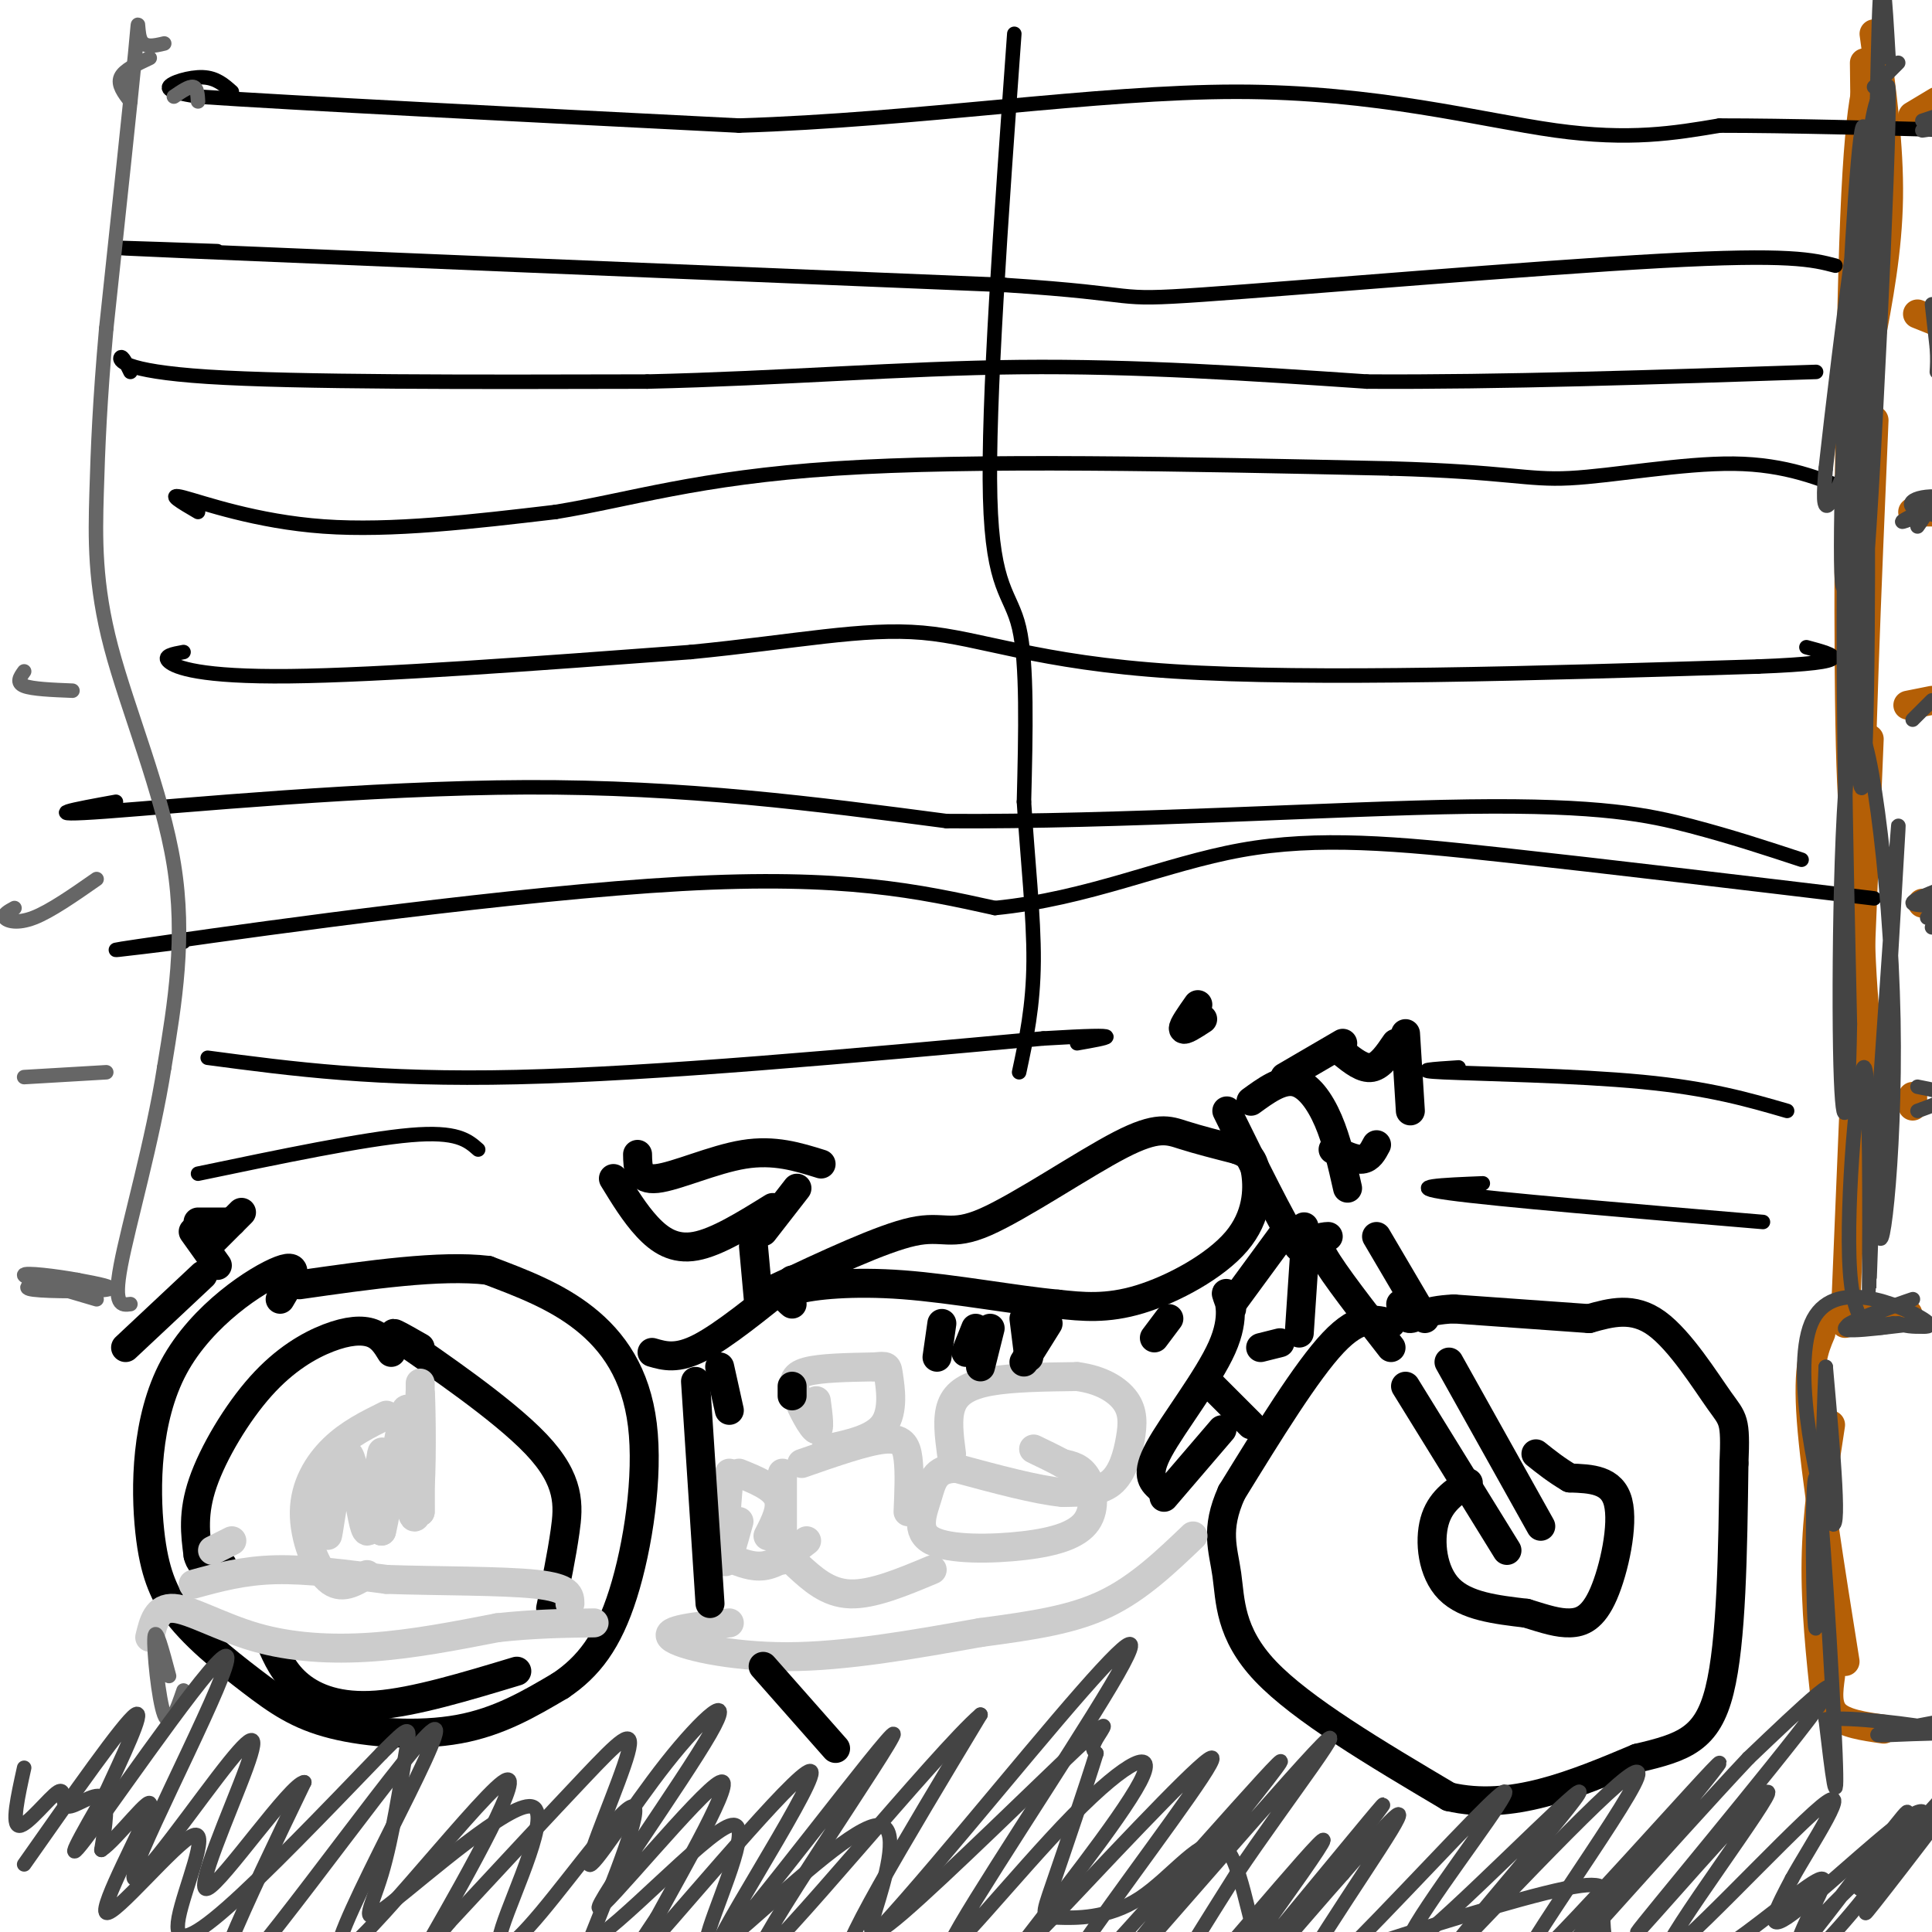 <svg viewBox='0 0 400 400' version='1.1' xmlns='http://www.w3.org/2000/svg' xmlns:xlink='http://www.w3.org/1999/xlink'><g fill='none' stroke='#000000' stroke-width='6' stroke-linecap='round' stroke-linejoin='round'><path d='M266,223c0.000,0.000 12.000,-7.000 12,-7'/><path d='M278,218c2.083,1.667 4.167,3.333 6,3c1.833,-0.333 3.417,-2.667 5,-5'/><path d='M291,214c0.000,0.000 1.000,16.000 1,16'/><path d='M276,238c2.250,1.083 4.500,2.167 6,2c1.500,-0.167 2.250,-1.583 3,-3'/><path d='M288,274c-3.250,-0.917 -6.500,-1.833 -12,4c-5.500,5.833 -13.250,18.417 -21,31'/><path d='M255,309c-3.500,7.762 -1.750,11.667 -1,17c0.750,5.333 0.500,12.095 8,20c7.500,7.905 22.750,16.952 38,26'/><path d='M300,372c12.833,3.000 25.917,-2.500 39,-8'/><path d='M339,364c9.711,-2.267 14.489,-3.933 17,-14c2.511,-10.067 2.756,-28.533 3,-47'/><path d='M359,303c0.393,-9.274 -0.125,-8.958 -3,-13c-2.875,-4.042 -8.107,-12.440 -13,-16c-4.893,-3.560 -9.446,-2.280 -14,-1'/><path d='M329,273c-7.000,-0.500 -17.500,-1.250 -28,-2'/><path d='M301,271c-6.267,0.267 -7.933,1.933 -9,2c-1.067,0.067 -1.533,-1.467 -2,-3'/><path d='M304,307c-2.933,1.933 -5.867,3.867 -7,8c-1.133,4.133 -0.467,10.467 3,14c3.467,3.533 9.733,4.267 16,5'/><path d='M316,334c4.169,1.303 6.592,2.061 9,2c2.408,-0.061 4.802,-0.939 7,-6c2.198,-5.061 4.199,-14.303 3,-19c-1.199,-4.697 -5.600,-4.848 -10,-5'/><path d='M325,306c-2.833,-1.667 -4.917,-3.333 -7,-5'/><path d='M291,287c0.000,0.000 21.000,34.000 21,34'/><path d='M300,282c0.000,0.000 19.000,34.000 19,34'/><path d='M275,256c-1.583,0.083 -3.167,0.167 -1,4c2.167,3.833 8.083,11.417 14,19'/><path d='M285,256c0.000,0.000 10.000,17.000 10,17'/><path d='M254,230c5.667,11.500 11.333,23.000 14,27c2.667,4.000 2.333,0.500 2,-3'/><path d='M259,228c3.111,-2.267 6.222,-4.533 9,-4c2.778,0.533 5.222,3.867 7,8c1.778,4.133 2.889,9.067 4,14'/><path d='M248,208c-1.583,2.250 -3.167,4.500 -3,5c0.167,0.500 2.083,-0.750 4,-2'/><path d='M160,267c11.321,-5.309 22.641,-10.619 29,-12c6.359,-1.381 7.756,1.166 15,-2c7.244,-3.166 20.335,-12.045 28,-16c7.665,-3.955 9.904,-2.987 13,-2c3.096,0.987 7.048,1.994 11,3'/><path d='M256,238c2.585,0.936 3.549,1.777 4,5c0.451,3.223 0.391,8.829 -4,14c-4.391,5.171 -13.112,9.906 -20,12c-6.888,2.094 -11.944,1.547 -17,1'/><path d='M219,270c-8.571,-0.774 -21.500,-3.208 -32,-4c-10.500,-0.792 -18.571,0.060 -22,1c-3.429,0.940 -2.214,1.970 -1,3'/><path d='M127,244c2.200,3.600 4.400,7.200 7,10c2.600,2.800 5.600,4.800 10,4c4.400,-0.800 10.200,-4.400 16,-8'/><path d='M132,239c0.044,2.711 0.089,5.422 4,5c3.911,-0.422 11.689,-3.978 18,-5c6.311,-1.022 11.156,0.489 16,2'/><path d='M158,255c0.000,0.000 7.000,-9.000 7,-9'/><path d='M156,258c0.000,0.000 1.000,11.000 1,11'/><path d='M26,279c0.000,0.000 16.000,-15.000 16,-15'/><path d='M44,257c0.000,0.000 6.000,-6.000 6,-6'/><path d='M40,255c0.000,0.000 5.000,7.000 5,7'/><path d='M41,253c0.000,0.000 7.000,0.000 7,0'/><path d='M58,269c2.310,-3.881 4.619,-7.762 0,-6c-4.619,1.762 -16.167,9.167 -22,20c-5.833,10.833 -5.952,25.095 -5,34c0.952,8.905 2.976,12.452 5,16'/><path d='M36,333c3.715,5.372 10.501,10.801 16,15c5.499,4.199 9.711,7.169 17,9c7.289,1.831 17.654,2.523 26,1c8.346,-1.523 14.673,-5.262 21,-9'/><path d='M116,349c5.823,-3.893 9.880,-9.126 13,-19c3.120,-9.874 5.301,-24.389 4,-35c-1.301,-10.611 -6.086,-17.317 -12,-22c-5.914,-4.683 -12.957,-7.341 -20,-10'/><path d='M101,263c-9.833,-1.167 -24.417,0.917 -39,3'/><path d='M81,280c-1.002,-1.636 -2.003,-3.273 -4,-4c-1.997,-0.727 -4.989,-0.545 -9,1c-4.011,1.545 -9.041,4.455 -14,10c-4.959,5.545 -9.845,13.727 -12,20c-2.155,6.273 -1.577,10.636 -1,15'/><path d='M41,322c0.667,2.833 2.833,2.417 5,2'/><path d='M56,340c1.400,3.200 2.800,6.400 6,9c3.200,2.600 8.200,4.600 16,4c7.800,-0.600 18.400,-3.800 29,-7'/><path d='M87,279c-4.125,-2.357 -8.250,-4.714 -3,-1c5.250,3.714 19.875,13.500 27,21c7.125,7.500 6.750,12.714 6,18c-0.750,5.286 -1.875,10.643 -3,16'/></g>
<g fill='none' stroke='#cccccc' stroke-width='6' stroke-linecap='round' stroke-linejoin='round'><path d='M48,319c0.000,0.000 -4.000,2.000 -4,2'/><path d='M40,328c5.167,-1.417 10.333,-2.833 17,-3c6.667,-0.167 14.833,0.917 23,2'/><path d='M80,327c10.156,0.356 24.044,0.244 31,1c6.956,0.756 6.978,2.378 7,4'/><path d='M31,339c0.750,-3.131 1.500,-6.262 5,-6c3.500,0.262 9.750,3.917 17,6c7.250,2.083 15.500,2.595 24,2c8.500,-0.595 17.250,-2.298 26,-4'/><path d='M103,337c7.667,-0.833 13.833,-0.917 20,-1'/><path d='M151,336c-6.844,0.711 -13.689,1.422 -12,3c1.689,1.578 11.911,4.022 24,4c12.089,-0.022 26.044,-2.511 40,-5'/><path d='M203,338c11.200,-1.489 19.200,-2.711 26,-6c6.800,-3.289 12.400,-8.644 18,-14'/><path d='M197,301c-0.489,-3.689 -0.978,-7.378 0,-10c0.978,-2.622 3.422,-4.178 8,-5c4.578,-0.822 11.289,-0.911 18,-1'/><path d='M223,285c4.957,0.630 8.349,2.705 10,5c1.651,2.295 1.560,4.810 1,8c-0.560,3.190 -1.589,7.054 -4,9c-2.411,1.946 -6.206,1.973 -10,2'/><path d='M220,309c-5.333,-0.500 -13.667,-2.750 -22,-5'/><path d='M198,304c-4.570,0.068 -4.993,2.737 -6,6c-1.007,3.263 -2.596,7.120 1,9c3.596,1.880 12.376,1.782 19,1c6.624,-0.782 11.091,-2.249 13,-5c1.909,-2.751 1.260,-6.786 0,-9c-1.260,-2.214 -3.130,-2.607 -5,-3'/><path d='M220,303c-1.833,-1.000 -3.917,-2.000 -6,-3'/><path d='M169,290c0.429,3.185 0.857,6.369 0,6c-0.857,-0.369 -3.000,-4.292 -4,-7c-1.000,-2.708 -0.857,-4.202 2,-5c2.857,-0.798 8.429,-0.899 14,-1'/><path d='M181,283c2.762,-0.238 2.667,-0.333 3,2c0.333,2.333 1.095,7.095 -1,10c-2.095,2.905 -7.048,3.952 -12,5'/><path d='M151,305c-0.667,8.167 -1.333,16.333 -1,18c0.333,1.667 1.667,-3.167 3,-8'/><path d='M153,305c3.500,1.417 7.000,2.833 8,5c1.000,2.167 -0.500,5.083 -2,8'/><path d='M152,323c2.250,0.833 4.500,1.667 7,1c2.500,-0.667 5.250,-2.833 8,-5'/><path d='M162,305c0.000,0.000 0.000,18.000 0,18'/><path d='M166,303c6.622,-2.311 13.244,-4.622 17,-5c3.756,-0.378 4.644,1.178 5,4c0.356,2.822 0.178,6.911 0,11'/><path d='M165,324c3.167,2.917 6.333,5.833 11,6c4.667,0.167 10.833,-2.417 17,-5'/><path d='M80,293c-3.869,1.911 -7.738,3.821 -11,7c-3.262,3.179 -5.917,7.625 -6,13c-0.083,5.375 2.405,11.679 5,14c2.595,2.321 5.298,0.661 8,-1'/><path d='M69,307c-0.778,6.676 -1.557,13.352 -1,10c0.557,-3.352 2.448,-16.734 4,-16c1.552,0.734 2.764,15.582 4,16c1.236,0.418 2.496,-13.595 3,-16c0.504,-2.405 0.252,6.797 0,16'/><path d='M79,317c1.104,-4.205 3.865,-22.718 5,-25c1.135,-2.282 0.644,11.667 1,18c0.356,6.333 1.557,5.051 2,-2c0.443,-7.051 0.126,-19.872 0,-20c-0.126,-0.128 -0.063,12.436 0,25'/><path d='M87,313c0.000,-1.622 0.000,-18.178 0,-24c0.000,-5.822 0.000,-0.911 0,4'/></g>
<g fill='none' stroke='#000000' stroke-width='6' stroke-linecap='round' stroke-linejoin='round'><path d='M265,278c0.000,0.000 -4.000,1.000 -4,1'/><path d='M255,271c-0.696,-1.935 -1.393,-3.869 -1,-3c0.393,0.869 1.875,4.542 -1,11c-2.875,6.458 -10.107,15.702 -13,21c-2.893,5.298 -1.446,6.649 0,8'/><path d='M251,287c0.000,0.000 8.000,8.000 8,8'/><path d='M255,270c0.000,0.000 11.000,-15.000 11,-15'/><path d='M270,261c0.000,0.000 -1.000,15.000 -1,15'/><path d='M253,296c0.000,0.000 -12.000,14.000 -12,14'/><path d='M242,273c0.000,0.000 -3.000,4.000 -3,4'/><path d='M212,273c0.000,0.000 1.000,8.000 1,8'/><path d='M217,274c0.000,0.000 -5.000,8.000 -5,8'/><path d='M205,275c0.000,0.000 -2.000,8.000 -2,8'/><path d='M202,275c0.000,0.000 -2.000,5.000 -2,5'/><path d='M195,274c0.000,0.000 -1.000,7.000 -1,7'/><path d='M149,283c0.000,0.000 2.000,9.000 2,9'/><path d='M164,287c0.000,0.000 0.000,2.000 0,2'/><path d='M135,280c2.583,0.750 5.167,1.500 10,-1c4.833,-2.500 11.917,-8.250 19,-14'/><path d='M144,286c0.000,0.000 3.000,46.000 3,46'/><path d='M158,345c0.000,0.000 15.000,17.000 15,17'/></g>
<g fill='none' stroke='#b45f06' stroke-width='6' stroke-linecap='round' stroke-linejoin='round'><path d='M388,7c1.583,11.583 3.167,23.167 3,34c-0.167,10.833 -2.083,20.917 -4,31'/><path d='M386,13c0.000,0.000 1.000,85.000 1,85'/><path d='M389,12c-1.933,2.800 -3.867,5.600 -5,33c-1.133,27.400 -1.467,79.400 -1,105c0.467,25.600 1.733,24.800 3,24'/><path d='M388,87c-1.500,35.500 -3.000,71.000 -3,94c0.000,23.000 1.500,33.500 3,44'/><path d='M387,153c0.000,0.000 -5.000,121.000 -5,121'/><path d='M378,273c0.000,0.000 17.000,-1.000 17,-1'/><path d='M377,276c-1.417,3.333 -2.833,6.667 -2,18c0.833,11.333 3.917,30.667 7,50'/><path d='M379,295c-1.417,9.167 -2.833,18.333 -3,28c-0.167,9.667 0.917,19.833 2,30'/><path d='M379,347c-0.417,3.083 -0.833,6.167 1,8c1.833,1.833 5.917,2.417 10,3'/><path d='M396,24c0.000,0.000 5.000,-3.000 5,-3'/><path d='M397,65c0.000,0.000 5.000,2.000 5,2'/><path d='M396,106c0.000,0.000 5.000,0.000 5,0'/><path d='M395,146c0.000,0.000 5.000,-1.000 5,-1'/><path d='M398,187c0.000,0.000 1.000,0.000 1,0'/><path d='M396,227c0.000,0.000 0.000,2.000 0,2'/></g>
<g fill='none' stroke='#000000' stroke-width='3' stroke-linecap='round' stroke-linejoin='round'><path d='M48,19c-1.622,-1.444 -3.244,-2.889 -6,-3c-2.756,-0.111 -6.644,1.111 -7,2c-0.356,0.889 2.822,1.444 6,2'/><path d='M41,20c19.667,1.333 65.833,3.667 112,6'/><path d='M153,26c37.107,-1.143 73.875,-7.000 103,-7c29.125,0.000 50.607,5.857 66,8c15.393,2.143 24.696,0.571 34,-1'/><path d='M356,26c14.167,0.000 32.583,0.500 51,1'/><path d='M45,52c-16.583,-0.583 -33.167,-1.167 -6,0c27.167,1.167 98.083,4.083 169,7'/><path d='M208,59c30.202,1.964 21.208,3.375 41,2c19.792,-1.375 68.369,-5.536 95,-7c26.631,-1.464 31.315,-0.232 36,1'/><path d='M27,77c-0.822,-1.689 -1.644,-3.378 -2,-3c-0.356,0.378 -0.244,2.822 18,4c18.244,1.178 54.622,1.089 91,1'/><path d='M134,79c28.067,-0.644 52.733,-2.756 77,-3c24.267,-0.244 48.133,1.378 72,3'/><path d='M283,79c27.500,0.167 60.250,-0.917 93,-2'/><path d='M41,106c-3.422,-2.000 -6.844,-4.000 -3,-3c3.844,1.000 14.956,5.000 29,6c14.044,1.000 31.022,-1.000 48,-3'/><path d='M115,106c15.244,-2.467 29.356,-7.133 58,-9c28.644,-1.867 71.822,-0.933 115,0'/><path d='M288,97c24.440,0.702 28.042,2.458 37,2c8.958,-0.458 23.274,-3.131 34,-3c10.726,0.131 17.863,3.065 25,6'/><path d='M38,135c-2.200,0.400 -4.400,0.800 -3,2c1.400,1.200 6.400,3.200 25,3c18.600,-0.200 50.800,-2.600 83,-5'/><path d='M143,135c22.048,-2.167 35.667,-5.083 48,-4c12.333,1.083 23.381,6.167 52,8c28.619,1.833 74.810,0.417 121,-1'/><path d='M364,138c21.833,-0.833 15.917,-2.417 10,-4'/><path d='M24,166c-8.578,1.556 -17.156,3.111 -2,2c15.156,-1.111 54.044,-4.889 87,-5c32.956,-0.111 59.978,3.444 87,7'/><path d='M196,170c35.429,0.250 80.500,-2.625 108,-3c27.500,-0.375 37.429,1.750 46,4c8.571,2.250 15.786,4.625 23,7'/><path d='M38,195c-11.600,1.444 -23.200,2.889 -3,0c20.200,-2.889 72.200,-10.111 106,-12c33.800,-1.889 49.400,1.556 65,5'/><path d='M206,188c19.298,-1.893 35.042,-9.125 51,-12c15.958,-2.875 32.131,-1.393 54,1c21.869,2.393 49.435,5.696 77,9'/><path d='M43,219c17.583,2.333 35.167,4.667 64,4c28.833,-0.667 68.917,-4.333 109,-8'/><path d='M216,215c19.333,-1.167 13.167,-0.083 7,1'/><path d='M302,221c-5.156,0.333 -10.311,0.667 -3,1c7.311,0.333 27.089,0.667 41,2c13.911,1.333 21.956,3.667 30,6'/><path d='M41,243c17.167,-3.583 34.333,-7.167 44,-8c9.667,-0.833 11.833,1.083 14,3'/><path d='M307,245c-8.333,0.333 -16.667,0.667 -7,2c9.667,1.333 37.333,3.667 65,6'/><path d='M210,7c-2.756,38.333 -5.511,76.667 -5,96c0.511,19.333 4.289,19.667 6,27c1.711,7.333 1.356,21.667 1,36'/><path d='M212,166c0.733,11.911 2.067,23.689 2,33c-0.067,9.311 -1.533,16.156 -3,23'/></g>
<g fill='none' stroke='#666666' stroke-width='3' stroke-linecap='round' stroke-linejoin='round'><path d='M41,21c-0.083,-1.417 -0.167,-2.833 -1,-3c-0.833,-0.167 -2.417,0.917 -4,2'/><path d='M27,21c-1.333,-1.750 -2.667,-3.500 -2,-5c0.667,-1.500 3.333,-2.750 6,-4'/><path d='M34,9c-2.133,0.511 -4.267,1.022 -5,-1c-0.733,-2.022 -0.067,-6.578 -1,3c-0.933,9.578 -3.467,33.289 -6,57'/><path d='M22,68c-1.349,15.163 -1.722,24.569 -2,34c-0.278,9.431 -0.459,18.885 3,32c3.459,13.115 10.560,29.890 13,45c2.440,15.110 0.220,28.555 -2,42'/><path d='M34,221c-2.400,15.289 -7.400,32.511 -9,41c-1.600,8.489 0.200,8.244 2,8'/><path d='M5,139c-0.833,1.167 -1.667,2.333 0,3c1.667,0.667 5.833,0.833 10,1'/><path d='M3,188c-1.222,0.667 -2.444,1.333 -2,2c0.444,0.667 2.556,1.333 6,0c3.444,-1.333 8.222,-4.667 13,-8'/><path d='M5,223c0.000,0.000 17.000,-1.000 17,-1'/><path d='M10,265c-3.067,0.800 -6.133,1.600 -3,2c3.133,0.400 12.467,0.400 15,0c2.533,-0.400 -1.733,-1.200 -6,-2'/><path d='M16,265c-4.044,-0.756 -11.156,-1.644 -11,-1c0.156,0.644 7.578,2.822 15,5'/><path d='M38,350c-1.400,4.067 -2.800,8.133 -4,5c-1.200,-3.133 -2.200,-13.467 -2,-16c0.200,-2.533 1.600,2.733 3,8'/></g>
<g fill='none' stroke='#444444' stroke-width='3' stroke-linecap='round' stroke-linejoin='round'><path d='M5,366c-1.324,5.989 -2.648,11.978 -1,12c1.648,0.022 6.266,-5.922 8,-7c1.734,-1.078 0.582,2.710 2,3c1.418,0.290 5.405,-2.917 7,-2c1.595,0.917 0.797,5.959 0,11'/><path d='M21,383c3.121,-2.001 10.924,-12.504 10,-9c-0.924,3.504 -10.573,21.013 -9,22c1.573,0.987 14.370,-14.550 18,-16c3.630,-1.450 -1.907,11.187 -3,17c-1.093,5.813 2.259,4.804 10,-2c7.741,-6.804 19.870,-19.402 32,-32'/><path d='M79,363c6.285,-6.255 5.997,-5.893 5,0c-0.997,5.893 -2.701,17.316 -5,25c-2.299,7.684 -5.191,11.628 2,6c7.191,-5.628 24.466,-20.829 29,-20c4.534,0.829 -3.671,17.686 -6,25c-2.329,7.314 1.219,5.085 8,-3c6.781,-8.085 16.795,-22.024 19,-22c2.205,0.024 -3.397,14.012 -9,28'/><path d='M122,402c5.438,-2.294 23.534,-22.029 29,-24c5.466,-1.971 -1.697,13.824 -4,21c-2.303,7.176 0.253,5.734 8,-1c7.747,-6.734 20.684,-18.762 26,-20c5.316,-1.238 3.010,8.312 1,15c-2.010,6.688 -3.724,10.514 5,3c8.724,-7.514 27.887,-26.369 36,-34c8.113,-7.631 5.175,-4.037 4,-2c-1.175,2.037 -0.588,2.519 0,3'/><path d='M227,363c-1.890,6.162 -6.615,20.068 -9,27c-2.385,6.932 -2.432,6.892 1,7c3.432,0.108 10.341,0.364 17,-4c6.659,-4.364 13.068,-13.349 17,-11c3.932,2.349 5.386,16.031 8,22c2.614,5.969 6.388,4.226 19,0c12.612,-4.226 34.062,-10.933 44,-13c9.938,-2.067 8.365,0.508 8,4c-0.365,3.492 0.479,7.902 1,12c0.521,4.098 0.720,7.885 5,7c4.280,-0.885 12.640,-6.443 21,-12'/><path d='M359,402c7.532,-5.304 15.861,-12.564 18,-13c2.139,-0.436 -1.911,5.951 -4,11c-2.089,5.049 -2.216,8.758 3,4c5.216,-4.758 15.776,-17.985 16,-20c0.224,-2.015 -9.888,7.182 -16,14c-6.112,6.818 -8.222,11.259 -3,5c5.222,-6.259 17.778,-23.217 21,-27c3.222,-3.783 -2.889,5.608 -9,15'/><path d='M385,391c5.983,-6.031 25.440,-28.608 26,-28c0.560,0.608 -17.778,24.400 -23,31c-5.222,6.600 2.673,-3.994 7,-11c4.327,-7.006 5.088,-10.425 -1,-6c-6.088,4.425 -19.025,16.693 -24,20c-4.975,3.307 -1.987,-2.346 1,-8'/><path d='M371,389c3.960,-7.173 13.361,-21.107 6,-15c-7.361,6.107 -31.483,32.255 -32,30c-0.517,-2.255 22.573,-32.914 21,-33c-1.573,-0.086 -27.808,30.400 -27,29c0.808,-1.400 28.659,-34.686 37,-46c8.341,-11.314 -2.830,-0.657 -14,10'/><path d='M362,364c-15.241,16.174 -46.344,51.607 -44,48c2.344,-3.607 38.133,-46.256 38,-47c-0.133,-0.744 -36.190,40.415 -41,43c-4.810,2.585 21.626,-33.404 24,-40c2.374,-6.596 -19.313,16.202 -41,39'/><path d='M298,407c2.517,-4.376 29.309,-34.817 29,-36c-0.309,-1.183 -27.719,26.890 -34,31c-6.281,4.110 8.568,-15.744 15,-25c6.432,-9.256 4.446,-7.914 -7,4c-11.446,11.914 -32.351,34.400 -34,33c-1.649,-1.400 15.957,-26.686 21,-35c5.043,-8.314 -2.479,0.343 -10,9'/><path d='M278,388c-7.977,8.935 -22.919,26.772 -18,20c4.919,-6.772 29.699,-38.151 26,-34c-3.699,4.151 -35.878,43.834 -38,45c-2.122,1.166 25.813,-36.186 26,-38c0.187,-1.814 -27.375,31.910 -35,39c-7.625,7.090 4.688,-12.455 17,-32'/><path d='M256,388c10.016,-14.941 26.556,-36.295 16,-25c-10.556,11.295 -48.209,55.239 -48,54c0.209,-1.239 38.280,-47.661 41,-52c2.720,-4.339 -29.910,33.404 -43,47c-13.090,13.596 -6.640,3.045 4,-12c10.640,-15.045 25.468,-34.584 25,-36c-0.468,-1.416 -16.234,15.292 -32,32'/><path d='M219,396c-8.073,8.253 -12.256,12.887 -7,6c5.256,-6.887 19.952,-25.295 24,-33c4.048,-7.705 -2.550,-4.705 -14,7c-11.450,11.705 -27.750,32.117 -25,26c2.750,-6.117 24.552,-38.763 33,-53c8.448,-14.237 3.544,-10.064 -11,7c-14.544,17.064 -38.727,47.018 -43,49c-4.273,1.982 11.363,-24.009 27,-50'/><path d='M203,355c-8.647,7.295 -43.766,50.532 -46,50c-2.234,-0.532 28.415,-44.833 28,-46c-0.415,-1.167 -31.895,40.801 -36,44c-4.105,3.199 19.164,-32.369 19,-36c-0.164,-3.631 -23.761,24.677 -33,35c-9.239,10.323 -4.119,2.662 1,-5'/><path d='M136,397c5.008,-9.273 17.029,-29.957 13,-28c-4.029,1.957 -24.106,26.553 -25,26c-0.894,-0.553 17.397,-26.256 23,-36c5.603,-9.744 -1.482,-3.531 -9,6c-7.518,9.531 -15.469,22.379 -16,21c-0.531,-1.379 6.357,-16.987 8,-23c1.643,-6.013 -1.959,-2.432 -9,5c-7.041,7.432 -17.520,18.716 -28,30'/><path d='M93,398c-6.552,7.814 -8.933,12.348 -3,2c5.933,-10.348 20.178,-35.577 14,-31c-6.178,4.577 -32.780,38.959 -34,35c-1.220,-3.959 22.941,-46.258 20,-46c-2.941,0.258 -32.983,43.074 -42,52c-9.017,8.926 2.992,-16.037 15,-41'/><path d='M63,369c-2.688,0.044 -16.906,20.655 -20,22c-3.094,1.345 4.938,-16.577 8,-25c3.062,-8.423 1.155,-7.348 -6,2c-7.155,9.348 -19.557,26.970 -17,19c2.557,-7.970 20.073,-41.530 19,-44c-1.073,-2.470 -20.735,26.152 -28,36c-7.265,9.848 -2.132,0.924 3,-8'/><path d='M22,371c2.822,-6.178 8.378,-17.622 6,-16c-2.378,1.622 -12.689,16.311 -23,31'/><path d='M388,18c0.000,0.000 5.000,-5.000 5,-5'/><path d='M391,12c-0.712,-12.319 -1.424,-24.639 -2,-7c-0.576,17.639 -1.017,65.236 -2,81c-0.983,15.764 -2.509,-0.303 -2,-21c0.509,-20.697 3.054,-46.022 4,-44c0.946,2.022 0.293,31.390 -2,51c-2.293,19.610 -6.227,29.460 -8,32c-1.773,2.540 -1.387,-2.230 -1,-7'/><path d='M378,97c2.668,-24.164 9.836,-81.074 11,-76c1.164,5.074 -3.678,72.133 -6,93c-2.322,20.867 -2.125,-4.459 -1,-33c1.125,-28.541 3.179,-60.297 4,-54c0.821,6.297 0.411,50.649 0,95'/><path d='M386,122c1.508,-12.916 5.278,-92.706 5,-103c-0.278,-10.294 -4.605,48.907 -6,90c-1.395,41.093 0.142,64.076 1,50c0.858,-14.076 1.039,-65.213 0,-82c-1.039,-16.787 -3.297,0.775 -4,29c-0.703,28.225 0.148,67.112 1,106'/><path d='M383,212c-0.332,22.226 -1.660,24.790 -2,5c-0.340,-19.790 0.310,-61.933 3,-66c2.690,-4.067 7.422,29.941 8,60c0.578,30.059 -2.998,56.170 -3,41c-0.002,-15.170 3.571,-71.620 4,-80c0.429,-8.380 -2.285,31.310 -5,71'/><path d='M388,243c-1.019,18.981 -1.067,30.933 -1,21c0.067,-9.933 0.249,-41.751 -1,-43c-1.249,-1.249 -3.928,28.072 -3,42c0.928,13.928 5.464,12.464 10,11'/><path d='M393,274c3.941,1.522 8.794,-0.172 5,0c-3.794,0.172 -16.233,2.211 -16,1c0.233,-1.211 13.140,-5.672 14,-6c0.860,-0.328 -10.326,3.478 -13,5c-2.674,1.522 3.163,0.761 9,0'/><path d='M392,274c4.212,0.469 10.242,1.641 6,-1c-4.242,-2.641 -18.758,-9.096 -23,1c-4.242,10.096 1.788,36.742 4,41c2.212,4.258 0.606,-13.871 -1,-32'/><path d='M378,283c-0.537,10.089 -1.381,51.313 -2,54c-0.619,2.687 -1.013,-33.161 0,-31c1.013,2.161 3.432,42.332 4,57c0.568,14.668 -0.716,3.834 -2,-7'/><path d='M378,356c5.043,-0.681 18.651,1.116 23,2c4.349,0.884 -0.560,0.853 -5,1c-4.440,0.147 -8.411,0.470 -7,0c1.411,-0.470 8.206,-1.735 15,-3'/><path d='M398,25c0.000,0.000 9.000,-3.000 9,-3'/><path d='M398,27c0.000,0.000 7.000,-1.000 7,-1'/><path d='M400,63c0.000,0.000 1.000,9.000 1,9'/><path d='M401,72c0.167,2.333 0.083,3.667 0,5'/><path d='M397,109c1.144,-1.604 2.288,-3.209 1,-3c-1.288,0.209 -5.008,2.230 -4,2c1.008,-0.230 6.744,-2.711 8,-4c1.256,-1.289 -1.970,-1.385 -4,-1c-2.030,0.385 -2.866,1.253 -2,2c0.866,0.747 3.433,1.374 6,2'/><path d='M400,145c0.000,0.000 -4.000,4.000 -4,4'/><path d='M404,191c0.000,0.000 -5.000,-1.000 -5,-1'/><path d='M397,225c3.000,0.583 6.000,1.167 6,2c0.000,0.833 -3.000,1.917 -6,3'/><path d='M402,184c-3.111,1.244 -6.222,2.489 -6,3c0.222,0.511 3.778,0.289 5,1c1.222,0.711 0.111,2.356 -1,4'/></g>
</svg>